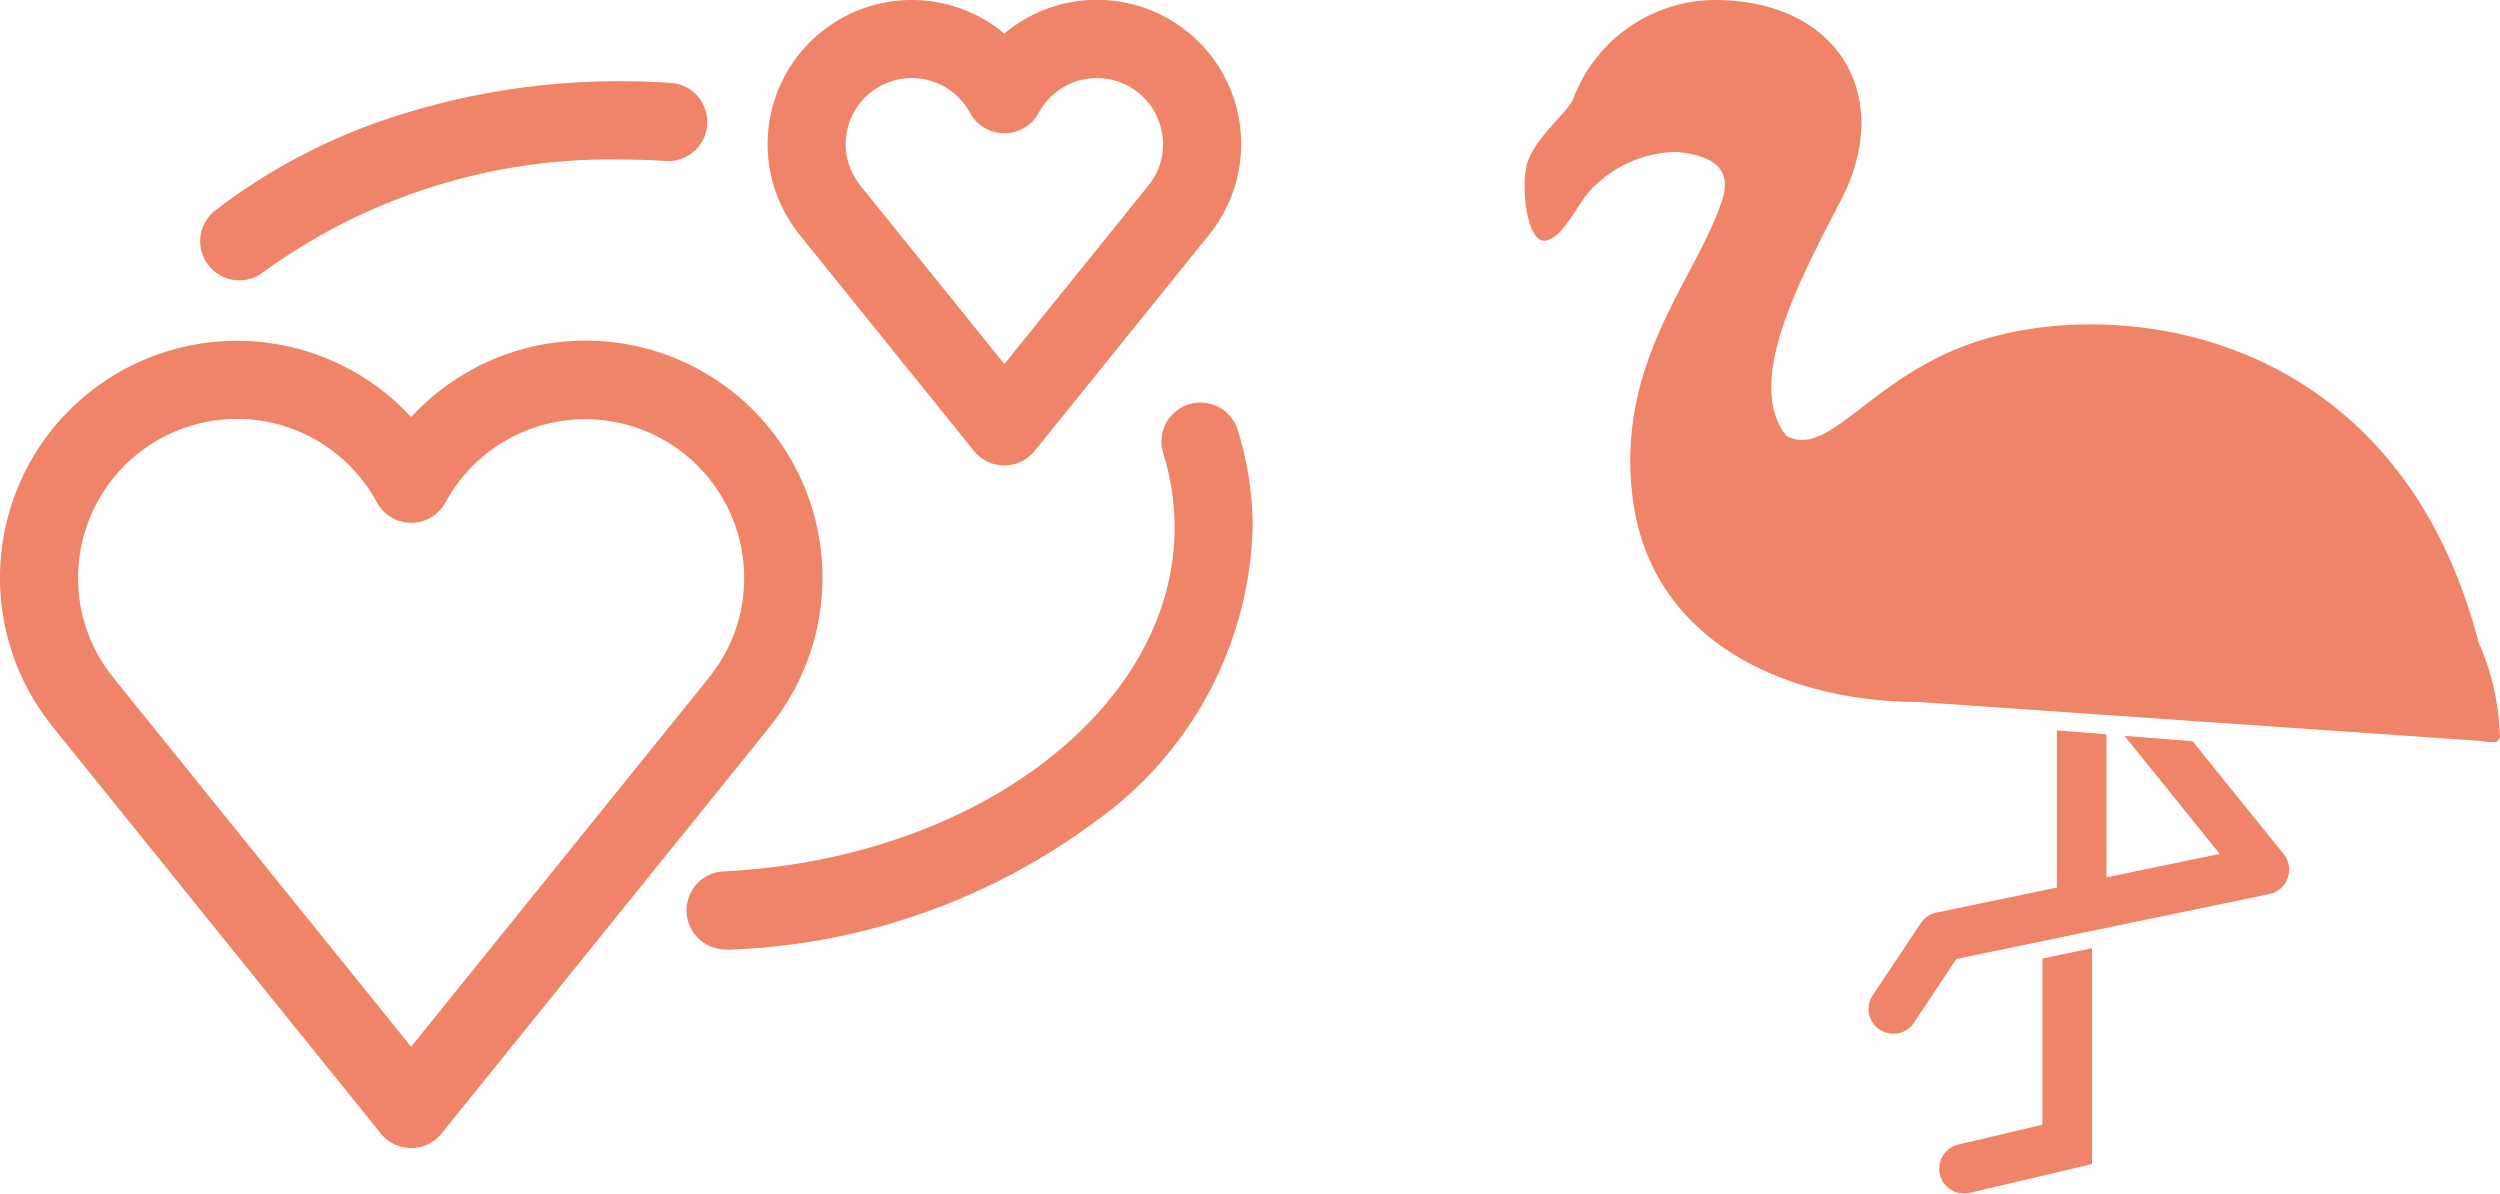 <svg xmlns="http://www.w3.org/2000/svg" width="64.021" height="30.566" viewBox="0 0 64.021 30.566">
  <g id="グループ_377" data-name="グループ 377" transform="translate(-927.49 -6780.434)">
    <g id="line" transform="translate(917.49 6768.434)">
      <path id="パス_106" data-name="パス 106" d="M19.615,20.593A1,1,0,0,1,19,18.8a15.116,15.116,0,0,1,4.66-2.423,18.526,18.526,0,0,1,5.714-.881c.429,0,.862.014,1.286.042a1,1,0,0,1-.132,2c-.381-.025-.769-.038-1.154-.038a15.1,15.1,0,0,0-9.145,2.882A1,1,0,0,1,19.615,20.593Z" transform="translate(-3.483 -1.415)" fill="#ef8468"/>
      <path id="パス_107" data-name="パス 107" d="M40.559,43.293a1,1,0,0,1-.049-2c6.461-.324,11.523-4.193,11.523-8.806a6.386,6.386,0,0,0-.3-1.926,1,1,0,0,1,1.907-.6,8.384,8.384,0,0,1,.392,2.528A9.571,9.571,0,0,1,50.026,40a16.712,16.712,0,0,1-9.415,3.3Z" transform="translate(-11.953 -6.98)" fill="#ef8468"/>
      <path id="パス_108" data-name="パス 108" d="M16.069,26.654a6.065,6.065,0,0,1,4.461,1.953,6.068,6.068,0,0,1,9.23,7.866q-.021.03-.043.058L21.308,46.953a1,1,0,0,1-1.557,0L11.343,36.531q-.023-.028-.044-.058a6.067,6.067,0,0,1,4.769-9.819Zm4.461,4.66h0a1,1,0,0,1-.879-.524A4.07,4.07,0,0,0,12,32.723a4.022,4.022,0,0,0,.9,2.551q.021.026.04.053l7.588,9.405,7.589-9.405q.019-.027.04-.053a4.022,4.022,0,0,0,.9-2.551A4.07,4.07,0,0,0,21.41,30.79,1,1,0,0,1,20.53,31.314Z" transform="translate(0 -5.926)" fill="#ef8468"/>
      <path id="パス_109" data-name="パス 109" d="M46.693,12a3.69,3.69,0,0,1,2.37.86,3.692,3.692,0,0,1,5.279,5.106l-.034.045-4.467,5.536a1,1,0,0,1-1.557,0L43.818,18.01l-.034-.045A3.692,3.692,0,0,1,46.693,12Zm2.37,3.413a1,1,0,0,1-.879-.524,1.693,1.693,0,0,0-3.183.8,1.673,1.673,0,0,0,.375,1.061l.029.038,3.659,4.534,3.659-4.534.029-.038a1.673,1.673,0,0,0,.375-1.061,1.693,1.693,0,0,0-3.183-.8A1,1,0,0,1,49.063,15.413Z" transform="translate(-13.344)" fill="#ef8468"/>
    </g>
    <g id="フラミンゴアイコン1" transform="translate(892.705 6780.433)">
      <path id="パス_111" data-name="パス 111" d="M98.258,16.455c-2.044-7.883-8.954-8.9-12.7-7.755-2.851.869-3.893,3.068-5.027,2.463-1.082-1.366.342-3.995,1.408-6.057,1.306-2.525.052-4.97-3.007-5.1a3.9,3.9,0,0,0-3.861,2.532c-.151.35-.9.917-1.153,1.572-.212.553-.051,2.139.451,2.052s.853-1.091,1.3-1.441a3.042,3.042,0,0,1,2.056-.829c.853.087,1.431.378,1.167,1.215-.629,1.992-2.733,4.11-2.3,7.625.466,3.764,4.037,5.246,7.329,5.246l14.429,1A.962.962,0,0,0,98.7,19a.067.067,0,0,0,.046-.029.151.151,0,0,0,.054-.146A6.225,6.225,0,0,0,98.258,16.455Z" transform="translate(0 0)" fill="#ef8468"/>
      <path id="パス_112" data-name="パス 112" d="M196,313.7l-1.744-.137,2.438,3.023-2.9.6v-3.664l-1.271-.1v4.025l-3.084.641a.633.633,0,0,0-.4.269l-1.248,1.874a.635.635,0,0,0,1.058.7l1.1-1.655,8.017-1.663a.638.638,0,0,0,.366-1.022Z" transform="translate(-105.065 -294.717)" fill="#ef8468"/>
      <path id="パス_113" data-name="パス 113" d="M226.933,411.239l-2.163.509a.636.636,0,0,0,.291,1.238l3.143-.74v-5.528l-1.271.264v4.258Z" transform="translate(-139.846 -382.435)" fill="#ef8468"/>
    </g>
  </g>
</svg>
